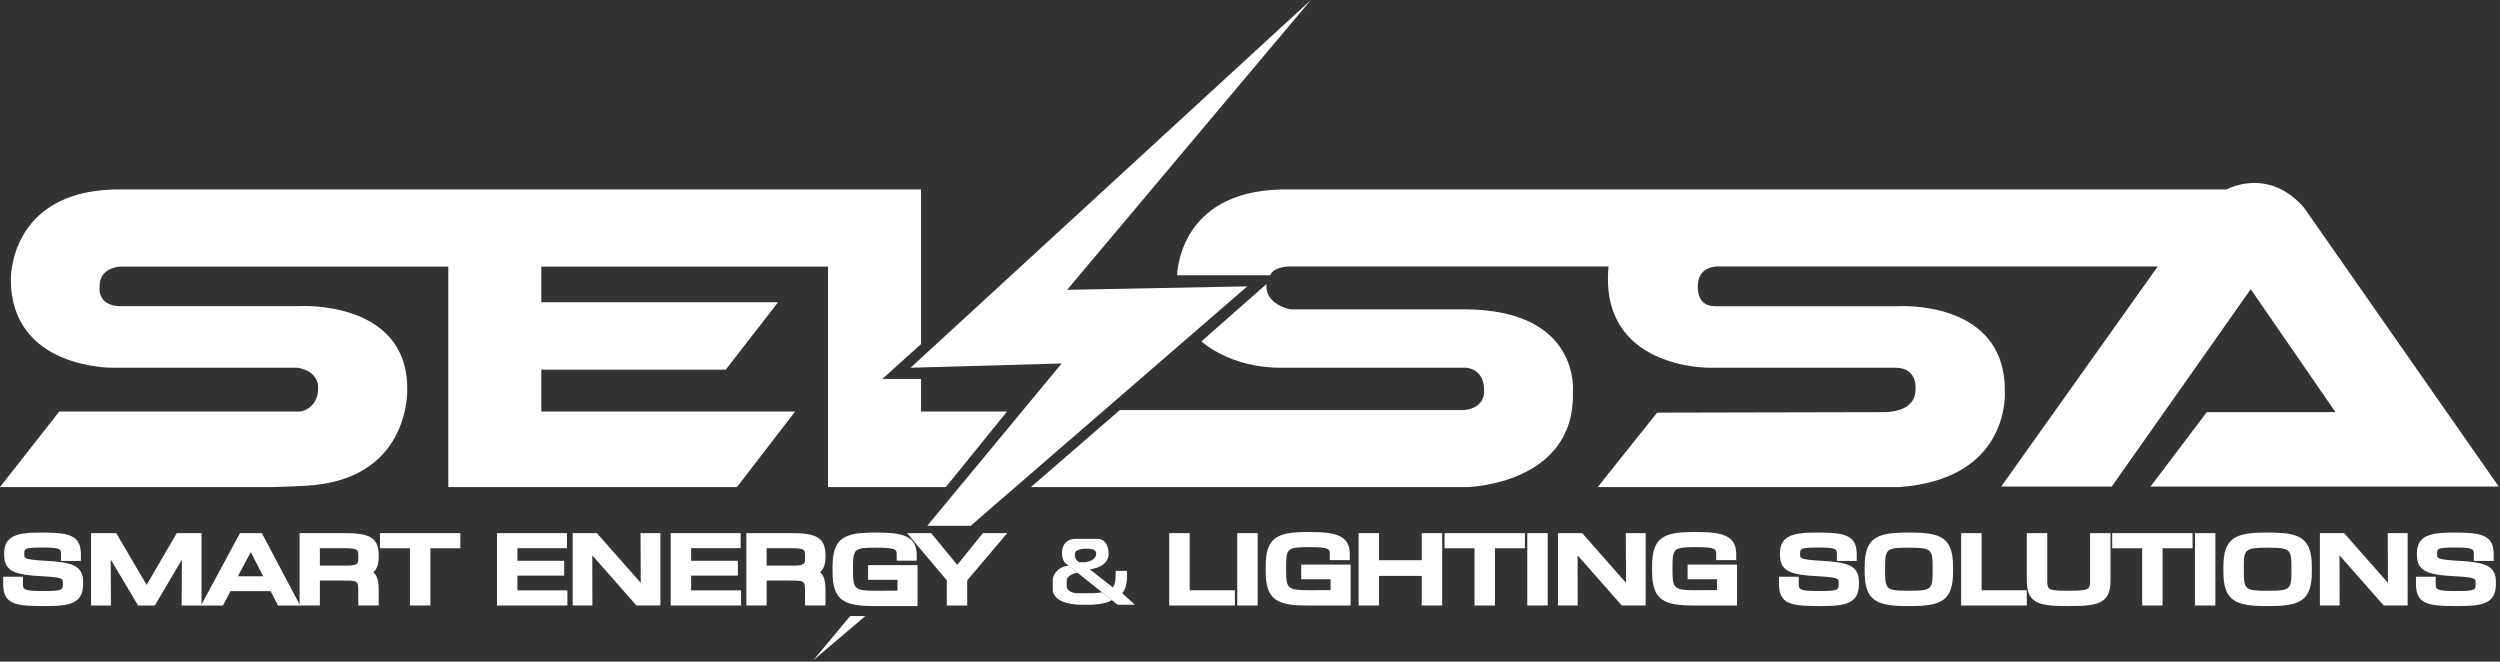 <svg width="869" height="230" viewBox="0 0 869 230" fill="none" xmlns="http://www.w3.org/2000/svg">
<rect x="0" y="0" width="869" height="230" fill="#333333" stroke="none"/>
<path d="M0 169.301L20.608 143.039H101.959H104.517C104.517 143.039 110.579 142.096 110.579 134.956C110.579 134.956 111.252 129.164 103.44 127.819H100.881H39.195C39.195 127.819 3.772 128.357 3.772 97.109C3.772 97.109 3.099 66.94 39.464 65.861H320.152V119.603L306.684 131.724H320.152V143.039H350.053L328.773 169.301H287.828V92.664H188.159V105.056H270.453L252.271 128.492H188.159V143.039H276.379L256.176 169.301H155.833V92.664H42.023C42.023 92.664 34.345 92.664 34.615 99.939C34.615 99.939 33.807 105.999 41.215 106.403H104.249C104.249 106.403 141.556 104.248 141.556 135.092C141.556 135.092 142.904 165.261 109.097 168.628C109.097 168.628 105.461 169.033 94.82 169.301H0Z" fill="white"/>
<path d="M440.249 98.726L417.621 118.659C417.621 118.659 427.319 127.818 445.099 127.818H509.388C509.388 127.818 515.853 127.818 515.853 135.539C515.853 135.539 516.752 141.646 509.029 142.543H389.248L358.359 169.302H510.108C510.108 169.302 547.64 168.405 546.741 136.258C546.741 136.258 549.615 107.705 509.209 107.526H448.509C448.509 107.526 439.531 105.909 440.249 98.726" fill="white"/>
<path d="M441.506 95.673H409.181C409.181 95.673 409.361 66.581 445.457 65.862H773.915C773.915 65.862 788.282 57.781 800.853 72.147L868.555 169.123H747.517L767.09 143.262H811.807L782.355 100.522L734.047 169.123H695.617L750.031 92.619H597.026C597.026 92.619 590.561 92.441 590.201 98.726C590.201 98.726 589.123 106.449 596.127 106.449H659.701C659.701 106.449 696.945 103.985 696.873 135.719C696.873 135.719 699.387 166.429 660.239 169.302H555.362L576.014 143.442L654.491 143.262C654.491 143.262 665.446 143.802 665.806 135.899C665.806 135.899 667.063 127.818 658.802 127.818H594.151C594.151 127.818 555.721 128.358 559.134 92.619H448.15C448.15 92.619 442.763 92.619 441.506 95.673" fill="white"/>
<path d="M455.648 7.21455e-07L316.516 127.819L369.044 126.336L322.308 182.771H337.393L433.56 99.533L370.929 100.747L455.648 7.21455e-07Z" fill="white"/>
<path d="M295.505 214.153L282.71 229.508L300.758 214.153H295.505Z" fill="white"/>
<path d="M27.346 202.891C27.346 207.858 24.982 209.123 16.157 209.123H15.048C4.389 209.123 2.652 208.051 2.652 202.923V202.018H6.414V202.797C6.414 206.234 7.62 206.979 14.808 206.979H15.722C22.137 206.979 23.392 206.333 23.392 202.99V202.537C23.392 199.809 22.572 199.162 14.42 198.738C4.968 198.251 2.989 196.953 2.989 192.93V192.411C2.989 188.125 5.256 186.666 13.89 186.666H14.854C24.741 186.666 26.576 187.997 26.576 192.733V193.45H22.765V192.863C22.765 189.587 21.654 188.775 15.048 188.775H14.228C8.101 188.775 6.897 189.457 6.897 192.439V192.898C6.897 195.362 7.91 196.046 15.722 196.467C25.465 196.985 27.346 198.251 27.346 202.371V202.891Z" fill="white"/>
<path d="M24.262 191.906H25.026C24.975 190.624 24.714 189.675 23.176 189.056C23.768 189.73 24.14 190.651 24.262 191.906ZM6.314 189.107C4.535 189.876 4.535 191.062 4.535 192.414V192.932C4.535 194.303 4.535 195.358 6.535 196.098C5.751 195.378 5.348 194.363 5.348 192.896V192.438C5.348 190.94 5.69 189.871 6.314 189.107V189.107ZM23.799 199.136C24.594 199.89 24.935 200.971 24.935 202.539V202.99C24.935 204.764 24.523 205.971 23.748 206.79C25.668 206.055 25.799 204.779 25.799 202.89V202.374C25.799 200.935 25.799 199.88 23.799 199.136V199.136ZM4.203 203.558C4.223 205.166 4.424 206.211 6.182 206.828C5.428 206.091 4.996 205.046 4.896 203.558H4.203ZM16.162 210.663H15.046C5.147 210.663 1.107 209.966 1.107 202.926V200.474H7.962V202.795C7.962 204.824 7.962 205.438 14.804 205.438H15.719C21.84 205.438 21.84 204.92 21.84 202.99V202.539C21.84 201.142 21.84 200.668 14.343 200.282C5.419 199.82 1.439 198.65 1.439 192.932V192.414C1.439 186.283 5.82 185.123 13.891 185.123H14.855C24.211 185.123 28.12 186.178 28.12 192.73V194.991H21.216V192.866C21.216 190.911 21.216 190.319 15.046 190.319H14.232C8.443 190.319 8.443 190.851 8.443 192.438V192.896C8.443 193.951 8.443 194.53 15.8 194.927C25.035 195.419 28.895 196.559 28.895 202.374V202.89C28.895 209.502 24.784 210.663 16.162 210.663" fill="white"/>
<path d="M68.503 208.929H64.694L64.79 189.068H64.646L52.925 208.929H48.874L37.058 189.068H36.911L37.008 208.929H33.198V186.86H39.517L50.899 206.234H51.043L62.33 186.86H68.503V208.929Z" fill="white"/>
<path d="M63.214 188.404L60.782 192.59L63.254 188.404H63.214ZM34.743 207.387H35.456L35.365 188.404H34.743V207.387ZM49.747 207.387H49.858L49.576 207.015L38.462 188.404L49.747 207.387ZM66.239 207.387H66.952V188.404H66.279L66.339 189.078L66.239 207.387ZM70.047 210.472H63.143L63.223 194.524L53.807 210.472H47.998L38.481 194.484L38.552 210.472H31.648V185.319H40.401L50.963 203.298L61.444 185.319H70.047V210.472Z" fill="white"/>
<path d="M93.993 201.854L87.338 188.838H87.049L80.103 201.854H93.993ZM101.76 208.93H97.566L95.008 203.931H79.188L76.583 208.93H72.436L84.348 186.86H90.088L101.76 208.93Z" fill="white"/>
<path d="M82.679 200.312H91.472L87.171 191.892L82.679 200.312ZM75.022 207.388H75.644L77.724 203.397H77.534L85.534 188.404H85.272L75.022 207.388ZM98.507 207.388H99.2L89.151 188.404H88.859L96.516 203.397H96.467L98.507 207.388ZM104.326 210.472H96.618L94.066 205.473H80.126L77.514 210.472H69.856L83.423 185.318H91.01L91.452 186.137L104.326 210.472Z" fill="white"/>
<path d="M120.395 198.152C124.784 198.152 126.087 197.18 126.087 194.097V193.285C126.087 189.682 124.979 189.004 118.852 189.004H109.639V198.152H120.395ZM130.089 208.929H126.087V205.941C126.087 200.881 125.411 200.262 119.092 200.262H109.639V208.929H105.684V186.86H119.672C128.256 186.86 130.089 188.19 130.089 192.958V193.709C130.089 197.345 128.641 198.576 125.507 198.997V199.064C129.173 199.516 130.089 200.653 130.089 204.968V208.929Z" fill="white"/>
<path d="M111.189 196.609H120.395C124.535 196.609 124.535 195.819 124.535 194.097V193.283C124.535 190.962 124.535 190.543 118.847 190.543H111.189V196.609ZM126.233 189.002C127.137 189.866 127.631 191.202 127.631 193.283V194.097C127.631 195.322 127.429 196.293 127.048 197.051C128.133 196.589 128.545 195.694 128.545 193.71V192.962C128.545 191.022 128.545 189.699 126.233 189.002ZM107.229 207.387H108.093V188.405H107.229V207.387ZM127.631 207.387H128.545V204.97C128.545 201.901 128.153 201.151 126.645 200.805C127.359 201.89 127.631 203.514 127.631 205.939V207.387ZM131.64 210.471H124.535V205.939C124.535 201.805 124.535 201.805 119.088 201.805H111.189V210.471H104.135V185.318H119.671C127.781 185.318 131.64 186.459 131.64 192.962V193.71C131.64 196.102 131.037 197.814 129.751 198.941C131.117 200.071 131.64 201.941 131.64 204.97V210.471Z" fill="white"/>
<path d="M148.047 208.929H144.045V189.036H133.627V186.86H158.465V189.036H148.047V208.929Z" fill="white"/>
<path d="M145.589 207.387H146.504V188.405H145.589V207.387ZM149.598 210.471H142.493V190.579H132.082V185.318H160.01V190.579H149.598V210.471Z" fill="white"/>
<path d="M195.673 208.929H174.306V186.86H195.529V189.004H178.31V196.466H194.563V198.544H178.31V206.753H195.673V208.929Z" fill="white"/>
<path d="M175.857 207.387H176.762V188.405H175.857V207.387ZM197.222 210.471H172.762V185.318H197.072V190.543H179.857V194.926H196.108V200.086H179.857V205.211H197.222V210.471Z" fill="white"/>
<path d="M228.004 208.929H221.927L204.515 189.164H204.321L204.371 208.929H200.608V186.86H206.781L224.144 206.56H224.288L224.195 186.86H228.004V208.929Z" fill="white"/>
<path d="M202.157 207.387H202.821L202.77 188.405H202.157V207.387ZM222.618 207.387H222.82L205.906 188.405L222.618 207.387ZM225.834 207.387H226.457V188.405H225.744L225.834 207.387ZM229.552 210.471H221.232L205.876 193.037L205.916 210.471H199.062V185.318H207.473L222.729 202.614L222.648 185.318H229.552V210.471Z" fill="white"/>
<path d="M256.046 208.929H234.679V186.86H255.902V189.004H238.683V196.466H254.936V198.544H238.683V206.753H256.046V208.929Z" fill="white"/>
<path d="M236.225 207.387H237.14V188.405H236.225V207.387ZM257.59 210.471H233.129V185.318H257.449V190.543H240.234V194.926H256.485V200.086H240.234V205.211H257.59V210.471Z" fill="white"/>
<path d="M275.689 198.152C280.079 198.152 281.381 197.18 281.381 194.097V193.285C281.381 189.682 280.272 189.004 274.145 189.004H264.933V198.152H275.689ZM285.384 208.929H281.381V205.941C281.381 200.881 280.705 200.262 274.387 200.262H264.933V208.929H260.979V186.86H274.967C283.551 186.86 285.384 188.19 285.384 192.958V193.709C285.384 197.345 283.936 198.576 280.801 198.997V199.064C284.468 199.516 285.384 200.653 285.384 204.968V208.929Z" fill="white"/>
<path d="M266.484 196.609H275.689C279.829 196.609 279.829 195.819 279.829 194.097V193.283C279.829 190.962 279.829 190.543 274.141 190.543H266.484V196.609ZM281.528 189.002C282.432 189.866 282.925 191.202 282.925 193.283V194.097C282.925 195.322 282.724 196.293 282.342 197.051C283.428 196.589 283.84 195.694 283.84 193.71V192.962C283.84 191.022 283.84 189.699 281.528 189.002ZM262.524 207.387H263.388V188.405H262.524V207.387ZM282.925 207.387H283.84V204.97C283.84 201.901 283.448 201.151 281.94 200.805C282.653 201.89 282.925 203.514 282.925 205.939V207.387ZM286.934 210.471H279.829V205.939C279.829 201.805 279.829 201.805 274.382 201.805H266.484V210.471H259.429V185.318H274.965C283.076 185.318 286.934 186.459 286.934 192.962V193.71C286.934 196.102 286.332 197.814 285.045 198.941C286.412 200.071 286.934 201.941 286.934 204.97V210.471Z" fill="white"/>
<path d="M304.019 209.123C293.409 209.123 290.949 207.272 290.949 198.803V196.92C290.949 188.258 293.794 186.666 304.066 186.666H304.935C314.534 186.666 317.09 188.158 317.09 192.831V193.351H313.233V192.898C313.233 189.616 311.783 188.838 304.886 188.838H304.163C296.446 188.838 294.953 189.782 294.953 196.952V198.803C294.953 205.814 296.543 206.884 304.163 206.884H304.886C308.853 206.884 313.486 206.842 313.486 206.842C313.486 206.842 313.521 203.799 313.521 201.984V200.002H303.297V197.991H317.381V201.692V209.123H304.886H304.019Z" fill="white"/>
<path d="M314.711 191.811H315.506C315.395 190.735 315.003 189.871 313.656 189.253C314.219 189.887 314.571 190.716 314.711 191.811ZM295.376 189.303C293.055 190.449 292.491 192.689 292.491 196.921V198.805C292.491 203.071 292.914 205.397 295.598 206.559C294.04 205.161 293.406 202.78 293.406 198.805V196.951C293.406 193.081 293.959 190.721 295.376 189.303V189.303ZM315.023 207.577H315.836V199.533H315.072V201.985C315.072 203.809 315.032 206.86 315.032 206.86L315.023 207.577ZM318.932 210.664H304.018C293.708 210.664 289.396 209.015 289.396 198.805V196.921C289.396 186.761 293.728 185.123 304.07 185.123H304.934C313.818 185.123 318.64 186.348 318.64 192.831V194.895H311.686V192.896C311.686 191.116 311.686 190.379 304.883 190.379H304.159C297.074 190.379 296.502 190.871 296.502 196.951V198.805C296.502 204.728 297.215 205.341 304.159 205.341H304.883C307.435 205.341 310.27 205.323 311.958 205.307C311.967 204.292 311.978 202.96 311.978 201.985V201.544H301.747V196.449H318.932V210.664Z" fill="white"/>
<path d="M334.663 208.929H330.662V201.173L318.602 186.86H322.943L332.687 198.737H332.782L342.381 186.86H346.77L334.663 201.173V208.929Z" fill="white"/>
<path d="M343.111 188.404L336.227 196.926L343.443 188.404H343.111ZM332.207 207.387H333.112V200.603L333.393 200.282H332.047L331.493 199.719L322.208 188.404H321.916L332.207 200.608V207.387ZM336.207 210.472H329.112V201.734L315.284 185.319H323.675L332.729 196.352L341.644 185.319H350.095L336.207 201.739V210.472Z" fill="white"/>
<path d="M427.701 208.929H407.974V186.86H411.978V206.725H427.701V208.929Z" fill="white"/>
<path d="M409.517 207.387H410.432V188.405H409.517V207.387ZM429.245 210.471H406.422V185.318H413.528V205.182H429.245V210.471Z" fill="white"/>
<path d="M435.625 208.929H431.622V186.859H435.625V208.929Z" fill="white"/>
<path d="M433.164 207.387H434.078V188.405H433.164V207.387ZM437.174 210.471H430.069V185.318H437.174V210.471Z" fill="white"/>
<path d="M499.749 208.929H495.747V198.642H477.804V208.929H473.8V186.86H477.804V196.273H495.747V186.86H499.749V208.929Z" fill="white"/>
<path d="M475.352 207.387H476.256V188.405H475.352V207.387ZM497.29 207.387H498.205V188.405H497.29V207.387ZM501.3 210.471H494.194V200.186H479.35V210.471H472.257V185.318H479.35V194.73H494.194V185.318H501.3V210.471Z" fill="white"/>
<path d="M518.094 208.929H514.092V189.036H503.674V186.86H528.512V189.036H518.094V208.929Z" fill="white"/>
<path d="M515.64 207.387H516.545V188.405H515.64V207.387ZM519.64 210.471H512.545V190.579H502.124V185.318H530.061V190.579H519.64V210.471Z" fill="white"/>
<path d="M536.438 208.929H532.434V186.859H536.438V208.929Z" fill="white"/>
<path d="M533.98 207.387H534.896V188.405H533.98V207.387ZM537.99 210.471H530.885V185.318H537.99V210.471Z" fill="white"/>
<path d="M570.494 208.929H564.417L547.005 189.164H546.81L546.859 208.929H543.098V186.86H549.271L566.634 206.56H566.781L566.685 186.86H570.494V208.929Z" fill="white"/>
<path d="M544.643 207.387H545.316L545.267 188.405H544.643V207.387ZM565.115 207.387H565.304L548.392 188.405L565.115 207.387ZM568.331 207.387H568.943V188.405H568.228L568.331 207.387ZM572.037 210.471H563.727L548.372 193.041L548.411 210.471H541.548V185.318H549.969L565.215 202.619L565.133 185.318H572.037V210.471Z" fill="white"/>
<path d="M644.622 202.891C644.622 207.858 642.259 209.123 633.432 209.123H632.323C621.664 209.123 619.927 208.051 619.927 202.923V202.018H623.69V202.797C623.69 206.234 624.895 206.979 632.083 206.979H632.998C639.412 206.979 640.667 206.333 640.667 202.99V202.537C640.667 199.809 639.847 199.162 631.696 198.738C622.243 198.251 620.264 196.953 620.264 192.93V192.411C620.264 188.125 622.532 186.666 631.166 186.666H632.13C642.018 186.666 643.851 187.997 643.851 192.733V193.45H640.04V192.863C640.04 189.587 638.93 188.775 632.323 188.775H631.503C625.376 188.775 624.172 189.457 624.172 192.439V192.898C624.172 195.362 625.186 196.046 632.998 196.467C642.74 196.985 644.622 198.251 644.622 202.371V202.891Z" fill="white"/>
<path d="M641.54 191.906H642.304C642.253 190.624 641.992 189.675 640.456 189.056C641.048 189.73 641.418 190.651 641.54 191.906ZM623.592 189.112C621.813 189.876 621.813 191.062 621.813 192.414V192.932C621.813 194.303 621.813 195.358 623.822 196.098C623.029 195.378 622.626 194.363 622.626 192.896V192.438C622.626 190.94 622.968 189.871 623.592 189.112V189.112ZM641.077 199.136C641.872 199.89 642.213 200.971 642.213 202.539V202.99C642.213 204.76 641.801 205.971 641.026 206.79C642.948 206.05 643.077 204.774 643.077 202.89V202.374C643.077 200.94 643.077 199.88 641.077 199.136V199.136ZM621.47 203.558C621.492 205.171 621.692 206.216 623.46 206.834C622.708 206.096 622.276 205.05 622.176 203.558H621.47ZM633.43 210.663H632.325C622.416 210.663 618.376 209.966 618.376 202.926V200.474H625.24V202.795C625.24 204.824 625.24 205.438 632.082 205.438H632.998C639.118 205.438 639.118 204.92 639.118 202.99V202.539C639.118 201.142 639.118 200.668 631.612 200.282C622.697 199.82 618.718 198.65 618.718 192.932V192.414C618.718 186.283 623.1 185.123 631.169 185.123H632.133C641.49 185.123 645.4 186.178 645.4 192.73V194.991H638.496V192.866C638.496 190.911 638.496 190.319 632.325 190.319H631.501C625.722 190.319 625.722 190.851 625.722 192.438V192.896C625.722 193.951 625.722 194.53 633.078 194.927C642.313 195.419 646.173 196.559 646.173 202.374V202.89C646.173 209.502 642.062 210.663 633.43 210.663" fill="white"/>
<path d="M653.705 198.803C653.705 205.88 655.201 206.885 663.11 206.885H663.98C671.841 206.885 673.337 205.88 673.337 198.803V196.952C673.337 189.877 671.841 188.837 663.98 188.837H663.11C655.201 188.837 653.705 189.877 653.705 196.952V198.803ZM649.704 196.952C649.704 188.484 652.258 186.665 663.064 186.665H663.98C674.784 186.665 677.34 188.484 677.34 196.952V198.836C677.34 207.305 674.784 209.123 663.98 209.123H663.064C652.258 209.123 649.704 207.305 649.704 198.836V196.952Z" fill="white"/>
<path d="M663.106 190.378C655.841 190.378 655.257 190.87 655.257 196.951V198.805C655.257 204.854 655.841 205.342 663.106 205.342H663.979C671.206 205.342 671.789 204.854 671.789 198.805V196.951C671.789 191.122 671.355 190.378 663.979 190.378H663.106ZM672.965 189.383C674.342 190.81 674.883 193.151 674.883 196.951V198.805C674.883 202.689 674.31 205.046 672.854 206.458C675.386 205.261 675.789 202.955 675.789 198.835V196.951C675.789 192.891 675.397 190.594 672.965 189.383V189.383ZM654.102 189.373C651.639 190.574 651.247 192.875 651.247 196.951V198.835C651.247 202.975 651.649 205.277 654.211 206.467C652.735 205.061 652.162 202.703 652.162 198.805V196.951C652.162 193.142 652.715 190.794 654.102 189.373V189.373ZM663.979 210.663H663.066C652.554 210.663 648.153 209.019 648.153 198.835V196.951C648.153 186.766 652.554 185.123 663.066 185.123H663.979C674.491 185.123 678.884 186.766 678.884 196.951V198.835C678.884 209.019 674.491 210.663 663.979 210.663" fill="white"/>
<path d="M702.967 208.929H683.24V186.86H687.244V206.725H702.967V208.929Z" fill="white"/>
<path d="M684.793 207.387H685.698V188.405H684.793V207.387ZM704.51 210.471H681.697V185.318H688.793V205.182H704.51V210.471Z" fill="white"/>
<path d="M718.657 209.123C708.336 209.123 706.069 208.019 706.069 201.759V186.86H710.073V201.532C710.073 206.3 711.518 206.884 718.561 206.884H719.477C726.518 206.884 728.062 206.3 728.062 201.532V186.86H732.066V201.759C732.066 208.019 729.702 209.123 719.38 209.123H718.657Z" fill="white"/>
<path d="M729.614 188.404V201.534C729.614 204.207 729.001 205.844 727.855 206.85C730.347 206.044 730.518 204.492 730.518 201.76V188.404H729.614ZM707.615 188.404V201.76C707.615 204.539 707.766 206.082 710.229 206.87C709.062 205.86 708.53 204.211 708.53 201.534V188.404H707.615ZM719.383 210.663H718.659C708.831 210.663 704.521 209.823 704.521 201.76V185.319H711.625V201.534C711.625 204.834 711.625 205.342 718.559 205.342H719.474C726.518 205.342 726.518 204.76 726.518 201.534V185.319H733.613V201.76C733.613 209.823 729.271 210.663 719.383 210.663" fill="white"/>
<path d="M750.169 208.929H746.166V189.036H735.749V186.86H760.589V189.036H750.169V208.929Z" fill="white"/>
<path d="M747.713 207.387H748.617V188.405H747.713V207.387ZM751.712 210.471H744.618V190.579H734.196V185.318H762.133V190.579H751.712V210.471Z" fill="white"/>
<path d="M768.514 208.929H764.512V186.859H768.514V208.929Z" fill="white"/>
<path d="M766.064 207.387H766.968V188.405H766.064V207.387ZM770.062 210.471H762.969V185.318H770.062V210.471Z" fill="white"/>
<path d="M778.407 198.803C778.407 205.88 779.903 206.885 787.812 206.885H788.682C796.544 206.885 798.04 205.88 798.04 198.803V196.952C798.04 189.877 796.544 188.837 788.682 188.837H787.812C779.903 188.837 778.407 189.877 778.407 196.952V198.803ZM774.406 196.952C774.406 188.484 776.96 186.665 787.766 186.665H788.682C799.487 186.665 802.042 188.484 802.042 196.952V198.836C802.042 207.305 799.487 209.123 788.682 209.123H787.766C776.96 209.123 774.406 207.305 774.406 198.836V196.952Z" fill="white"/>
<path d="M787.809 190.378C780.384 190.378 779.951 191.122 779.951 196.951V198.805C779.951 204.854 780.535 205.342 787.809 205.342H788.684C795.909 205.342 796.493 204.854 796.493 198.805V196.951C796.493 191.122 796.06 190.378 788.684 190.378H787.809ZM797.669 189.383C799.045 190.81 799.588 193.151 799.588 196.951V198.805C799.588 202.689 799.015 205.046 797.559 206.458C800.091 205.261 800.493 202.955 800.493 198.835V196.951C800.493 192.891 800.101 190.594 797.669 189.383V189.383ZM778.785 189.378C776.343 190.583 775.951 192.886 775.951 196.951V198.835C775.951 202.965 776.353 205.266 778.905 206.462C777.429 205.055 776.856 202.694 776.856 198.805V196.951C776.856 193.146 777.399 190.805 778.785 189.378V189.378ZM788.684 210.663H787.771C777.259 210.663 772.856 209.019 772.856 198.835V196.951C772.856 186.766 777.259 185.123 787.771 185.123H788.684C799.196 185.123 803.588 186.766 803.588 196.951V198.835C803.588 209.019 799.196 210.663 788.684 210.663Z" fill="white"/>
<path d="M835.339 208.929H829.262L811.85 189.164H811.655L811.704 208.929H807.943V186.86H814.116L831.479 206.56H831.626L831.53 186.86H835.339V208.929Z" fill="white"/>
<path d="M809.486 207.387H810.16L810.11 188.405H809.486V207.387ZM829.958 207.387H830.148L813.236 188.405L829.958 207.387ZM833.173 207.387H833.796V188.405H833.072L833.173 207.387ZM836.892 210.471H828.57L813.216 193.041L813.254 210.471H806.392V185.318H814.813L830.058 202.619L829.977 185.318H836.892V210.471Z" fill="white"/>
<path d="M866.032 202.891C866.032 207.858 863.669 209.123 854.842 209.123H853.734C843.074 209.123 841.337 208.051 841.337 202.923V202.018H845.101V202.797C845.101 206.234 846.305 206.979 853.493 206.979H854.408C860.824 206.979 862.077 206.333 862.077 202.99V202.537C862.077 199.809 861.258 199.162 853.106 198.738C843.654 198.251 841.674 196.953 841.674 192.93V192.411C841.674 188.125 843.942 186.666 852.576 186.666H853.541C863.428 186.666 865.262 187.997 865.262 192.733V193.45H861.45V192.863C861.45 189.587 860.34 188.775 853.734 188.775H852.914C846.788 188.775 845.582 189.457 845.582 192.439V192.898C845.582 195.362 846.597 196.046 854.408 196.467C864.152 196.985 866.032 198.251 866.032 202.371V202.891Z" fill="white"/>
<path d="M862.95 191.906H863.713C863.663 190.624 863.402 189.675 861.865 189.056C862.458 189.73 862.829 190.651 862.95 191.906ZM845.002 189.112C843.222 189.876 843.222 191.062 843.222 192.414V192.932C843.222 194.303 843.222 195.358 845.233 196.098C844.438 195.378 844.037 194.363 844.037 192.896V192.438C844.037 190.94 844.378 189.871 845.002 189.112V189.112ZM862.487 199.136C863.271 199.89 863.623 200.971 863.623 202.539V202.99C863.623 204.76 863.21 205.971 862.437 206.79C864.357 206.05 864.487 204.774 864.487 202.89V202.374C864.487 200.935 864.487 199.88 862.487 199.136V199.136ZM842.881 203.558C842.901 205.171 843.102 206.216 844.87 206.834C844.117 206.096 843.685 205.05 843.585 203.558H842.881ZM854.839 210.663H853.734C843.825 210.663 839.786 209.966 839.786 202.926V200.474H846.649V202.795C846.649 204.824 846.649 205.438 853.493 205.438H854.409C860.529 205.438 860.529 204.92 860.529 202.99V202.539C860.529 201.142 860.529 200.668 853.021 200.282C844.107 199.82 840.127 198.65 840.127 192.932V192.414C840.127 186.283 844.509 185.123 852.579 185.123H853.543C862.899 185.123 866.81 186.178 866.81 192.73V194.991H859.905V192.866C859.905 190.911 859.905 190.319 853.734 190.319H852.911C847.133 190.319 847.133 190.851 847.133 192.438V192.896C847.133 193.951 847.133 194.53 854.487 194.927C863.723 195.419 867.583 196.559 867.583 202.374V202.89C867.583 209.502 863.473 210.663 854.839 210.663" fill="white"/>
<path d="M375.06 195.432H377.349C377.349 195.432 380.896 194.982 381.032 192.558C381.032 192.558 381.66 190.537 377.125 190.717C377.125 190.717 373.669 190.806 373.669 192.468C373.669 192.468 373.174 194.084 375.06 195.432V195.432ZM388.484 210.202L370.121 195.566C370.121 195.566 369.134 194.444 369.134 192.198C369.134 192.198 368.865 187.485 373.758 187.305H381.525C381.525 187.305 385.028 187.036 385.341 192.065C385.341 192.065 386.146 196.945 378.808 197.894L386.778 204.141C386.778 204.141 387.945 203.648 387.81 198.44H391.717C391.717 198.44 392.254 204.006 390.056 206.162L394.5 210.202H388.484Z" fill="white"/>
<path d="M374.535 199.084C374.535 199.084 371.603 199.337 370.795 201.447V204.005C370.795 204.005 370.93 205.892 374.118 206.207H379.864C379.864 206.207 382.44 206.027 383.104 205.915L386.439 208.572C386.439 208.572 385.386 209.797 379.73 210.203H375.374C375.374 210.203 366.799 210.292 365.947 205.397V201.177C365.947 201.177 366.568 197.133 371.443 196.619L374.535 199.084Z" fill="white"/>
<path d="M454.567 208.929C443.956 208.929 441.496 207.078 441.496 198.61V196.726C441.496 188.064 444.342 186.472 454.614 186.472H455.483C465.083 186.472 467.638 187.964 467.638 192.637V193.157H463.78V192.704C463.78 189.422 462.331 188.644 455.434 188.644H454.711C446.994 188.644 445.5 189.588 445.5 196.758V198.61C445.5 205.62 447.091 206.69 454.711 206.69H455.434C459.402 206.69 464.034 206.648 464.034 206.648C464.034 206.648 464.068 203.606 464.068 201.79V199.809H453.844V197.797H467.928V201.498V208.929H455.434H454.567Z" fill="white"/>
<path d="M465.262 191.614H466.046C465.936 190.543 465.544 189.686 464.217 189.073C464.77 189.699 465.122 190.525 465.262 191.614ZM445.926 189.113C443.606 190.253 443.042 192.489 443.042 196.725V198.609C443.042 202.874 443.465 205.201 446.148 206.366C444.59 204.971 443.957 202.589 443.957 198.609V196.759C443.957 192.886 444.51 190.53 445.926 189.113V189.113ZM465.573 207.387H466.378V199.343H465.614V201.79C465.614 203.609 465.584 206.663 465.584 206.663L465.573 207.387ZM469.473 210.473H454.569C444.258 210.473 439.948 208.825 439.948 198.609V196.725C439.948 186.57 444.269 184.931 454.61 184.931H455.484C464.368 184.931 469.181 186.158 469.181 192.641V194.699H462.237V192.705C462.237 190.926 462.237 190.189 455.434 190.189H454.71C447.625 190.189 447.053 190.681 447.053 196.759V198.609C447.053 204.538 447.766 205.151 454.71 205.151H455.434C457.986 205.151 460.821 205.131 462.509 205.117C462.518 204.095 462.518 202.765 462.518 201.79V201.353H452.298V196.257H469.473V210.473Z" fill="white"/>
<path d="M588.883 208.929C578.273 208.929 575.813 207.078 575.813 198.61V196.726C575.813 188.064 578.658 186.472 588.93 186.472H589.799C599.399 186.472 601.954 187.964 601.954 192.637V193.157H598.097V192.704C598.097 189.422 596.647 188.644 589.75 188.644H589.027C581.31 188.644 579.817 189.588 579.817 196.758V198.61C579.817 205.62 581.407 206.69 589.027 206.69H589.75C593.718 206.69 598.35 206.648 598.35 206.648C598.35 206.648 598.385 203.606 598.385 201.79V199.809H588.159V197.797H602.245V201.498V208.929H589.75H588.883Z" fill="white"/>
<path d="M599.574 191.614H600.367C600.258 190.543 599.855 189.675 598.518 189.062C599.082 189.695 599.434 190.525 599.574 191.614ZM580.238 189.118C577.927 190.262 577.364 192.499 577.364 196.725V198.609C577.364 202.87 577.775 205.197 580.448 206.366C578.902 204.966 578.268 202.585 578.268 198.609V196.759C578.268 192.897 578.822 190.534 580.238 189.118V189.118ZM599.884 207.387H600.699V199.343H599.935V201.79C599.935 203.614 599.895 206.669 599.895 206.669L599.884 207.387ZM603.794 210.473H588.88C578.58 210.473 574.268 208.825 574.268 198.609V196.725C574.268 186.57 578.591 184.931 588.931 184.931H589.806C598.69 184.931 603.503 186.158 603.503 192.641V194.699H596.548V192.705C596.548 190.926 596.548 190.189 589.755 190.189H589.032C581.936 190.189 581.364 190.681 581.364 196.759V198.609C581.364 204.538 582.078 205.151 589.032 205.151H589.755C592.308 205.151 595.131 205.131 596.82 205.117C596.83 204.095 596.839 202.765 596.839 201.79V201.353H586.61V196.257H603.794V210.473Z" fill="white"/>
</svg>
